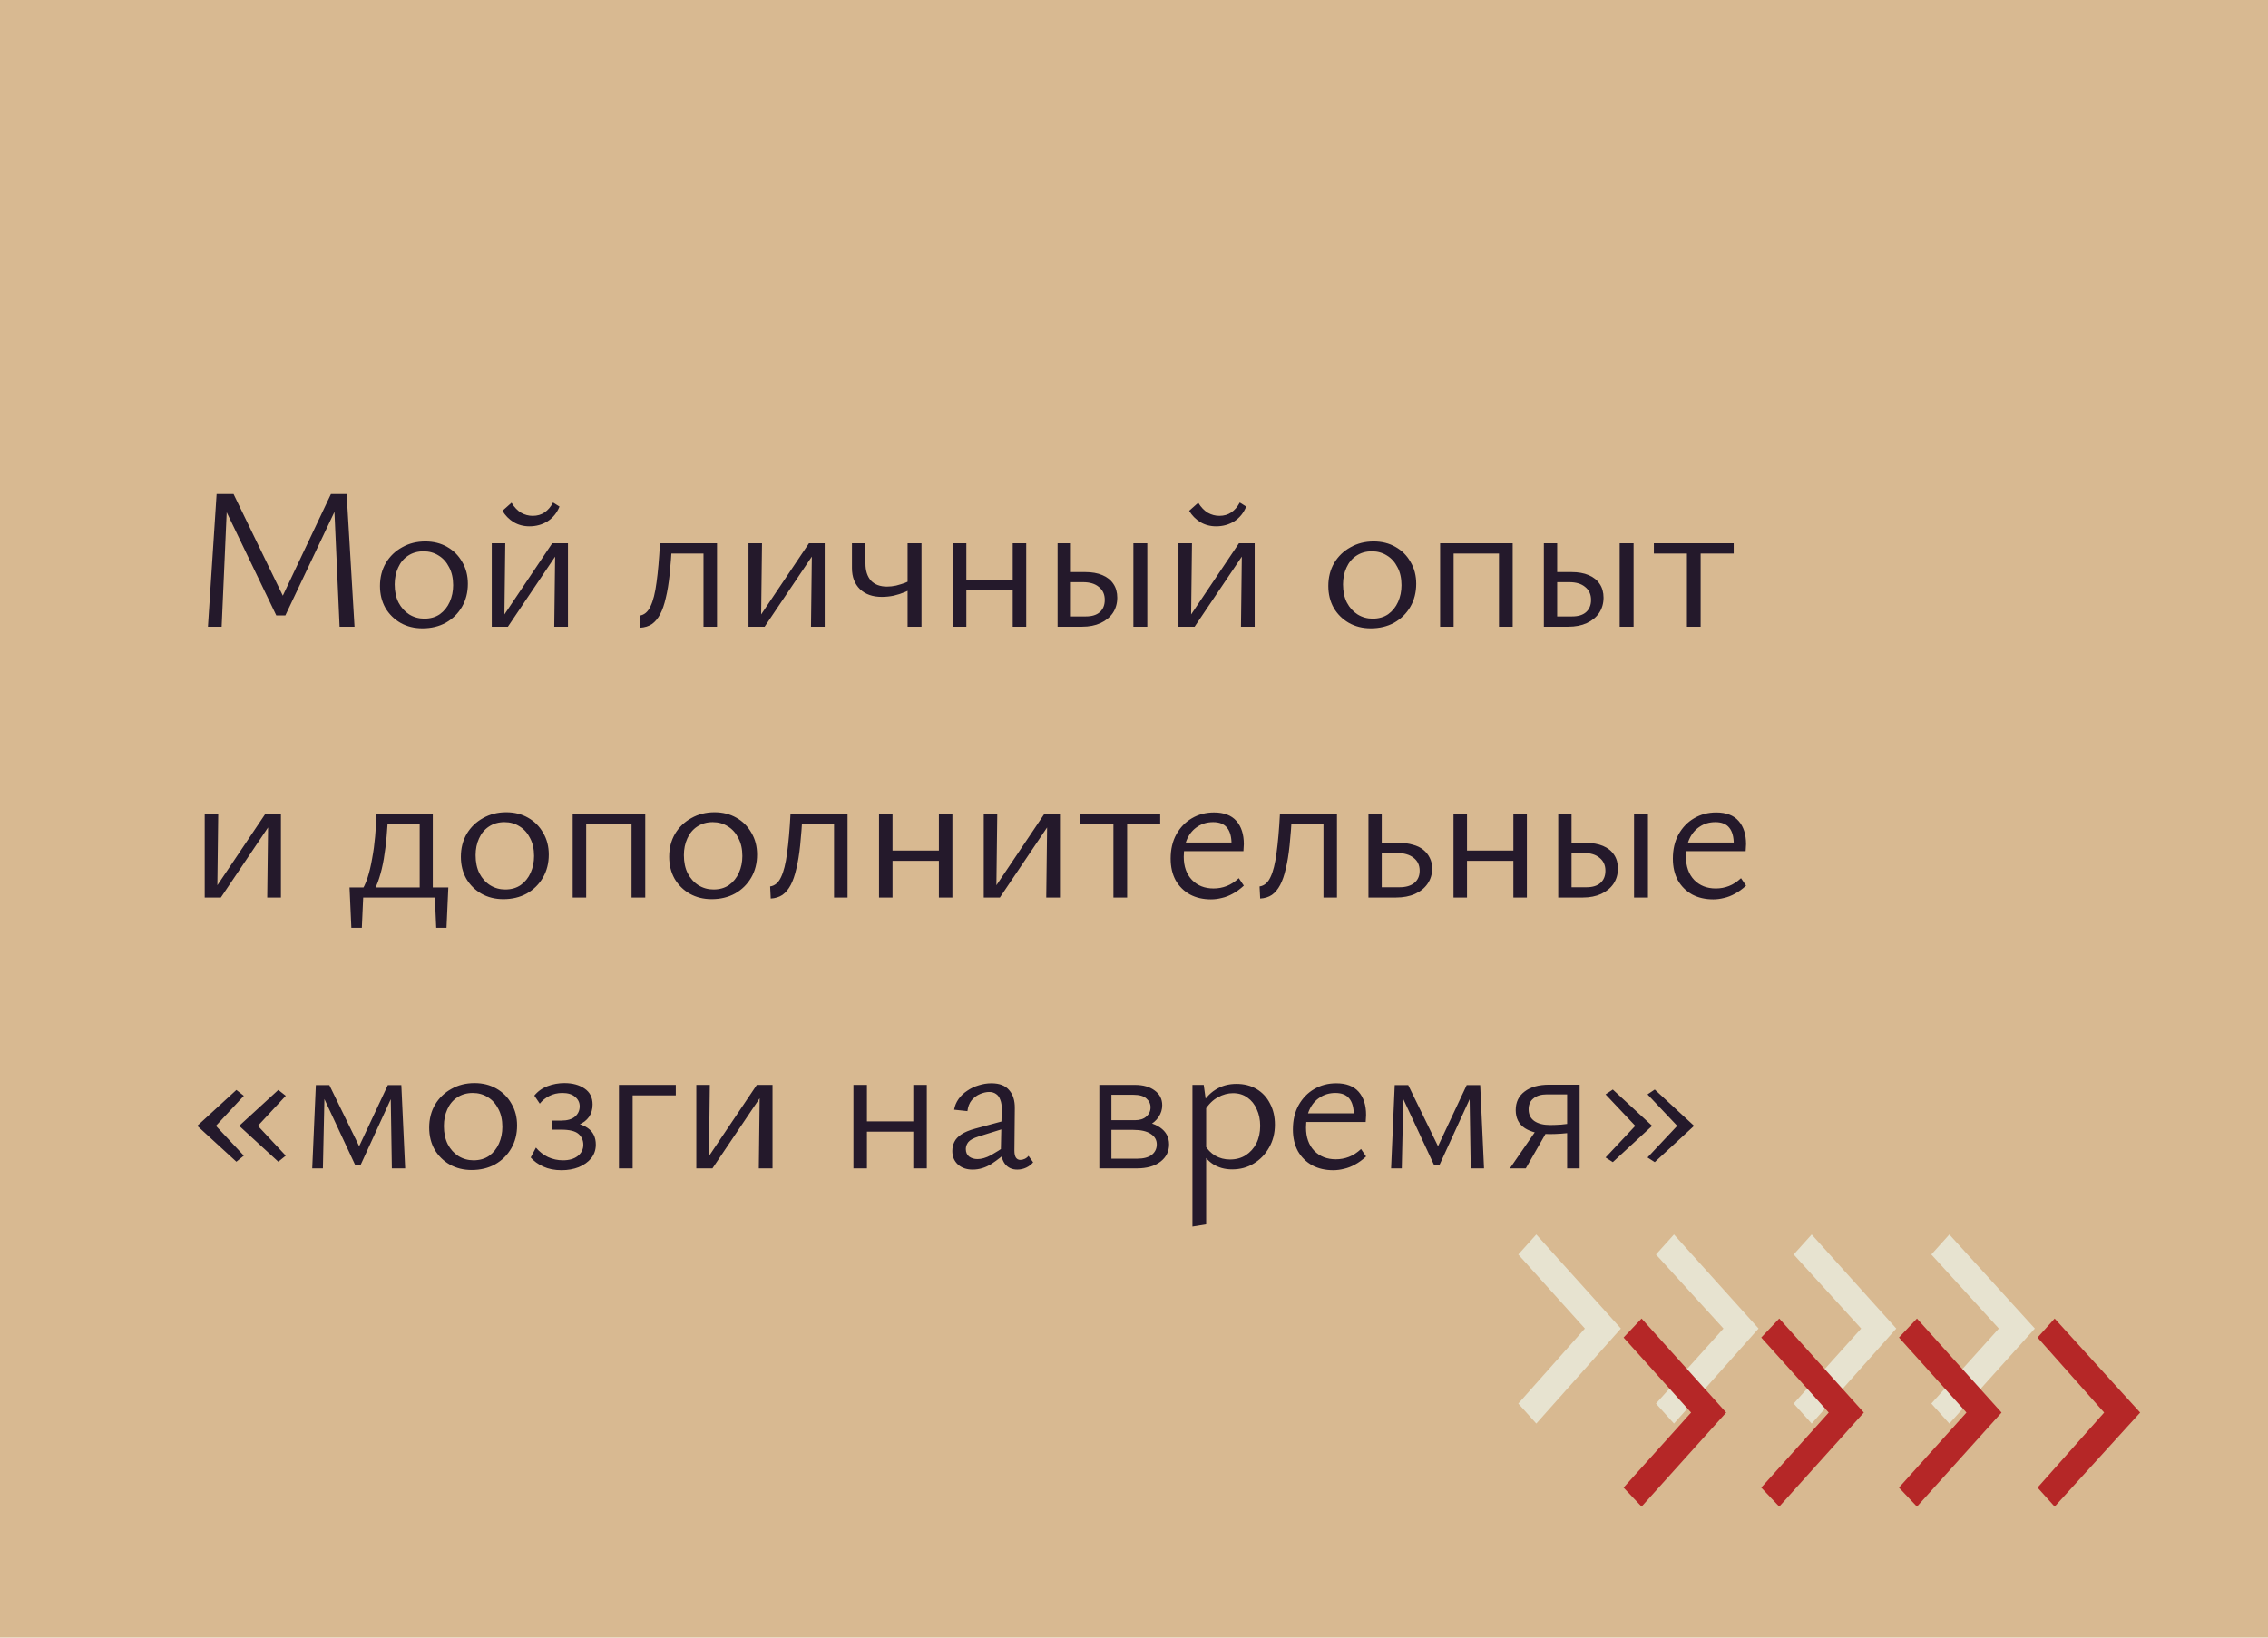 <?xml version="1.0" encoding="UTF-8"?> <svg xmlns="http://www.w3.org/2000/svg" width="360" height="260" viewBox="0 0 360 260" fill="none"> <rect width="360" height="260" fill="#D8B991"></rect> <path d="M53.904 99.5L53.008 79.532L54.096 79.148L45.296 97.708H43.856L35.376 80.076L35.408 78.444H37.072L45.264 95.34H44.528L52.528 78.444H55.024L56.272 99.5H53.904ZM33.008 99.5L34.384 78.444H36.112L35.184 99.5H33.008ZM67.065 99.756C65.763 99.756 64.601 99.468 63.577 98.892C62.574 98.316 61.774 97.527 61.177 96.524C60.601 95.5 60.313 94.337 60.313 93.036C60.313 91.671 60.622 90.455 61.241 89.388C61.881 88.321 62.745 87.489 63.833 86.892C64.921 86.273 66.147 85.964 67.513 85.964C68.814 85.964 69.966 86.252 70.969 86.828C71.993 87.404 72.793 88.204 73.369 89.228C73.966 90.231 74.265 91.383 74.265 92.684C74.265 94.049 73.955 95.265 73.337 96.332C72.718 97.399 71.865 98.241 70.777 98.86C69.689 99.457 68.451 99.756 67.065 99.756ZM67.353 98.22C68.313 98.22 69.134 97.985 69.817 97.516C70.499 97.025 71.022 96.375 71.385 95.564C71.747 94.753 71.929 93.868 71.929 92.908C71.929 91.799 71.715 90.849 71.289 90.06C70.883 89.249 70.329 88.631 69.625 88.204C68.921 87.756 68.121 87.532 67.225 87.532C66.286 87.532 65.465 87.767 64.761 88.236C64.078 88.684 63.555 89.313 63.193 90.124C62.83 90.913 62.649 91.799 62.649 92.78C62.649 93.889 62.851 94.849 63.257 95.66C63.683 96.471 64.249 97.1 64.953 97.548C65.678 97.996 66.478 98.22 67.353 98.22ZM87.978 99.5L88.138 86.252H90.154V99.5H87.978ZM78.058 99.5V86.252H80.203L80.043 99.5H78.058ZM79.403 99.5V98.54L87.659 86.252H88.874V87.244L80.618 99.5H79.403ZM84.043 83.564C83.104 83.564 82.261 83.34 81.514 82.892C80.789 82.444 80.203 81.847 79.754 81.1L81.195 79.82C81.642 80.545 82.154 81.079 82.731 81.42C83.306 81.74 83.915 81.9 84.555 81.9C85.28 81.9 85.909 81.719 86.442 81.356C86.976 80.993 87.424 80.471 87.787 79.788L88.811 80.428C88.405 81.431 87.776 82.209 86.922 82.764C86.069 83.297 85.109 83.564 84.043 83.564ZM101.62 99.66L101.524 97.74C102.271 97.633 102.847 97.143 103.252 96.268C103.679 95.393 103.999 94.124 104.212 92.46C104.447 90.775 104.628 88.705 104.756 86.252H106.676C106.569 88.108 106.441 89.761 106.292 91.212C106.143 92.641 105.94 93.879 105.684 94.924C105.449 95.969 105.151 96.833 104.788 97.516C104.425 98.199 103.988 98.721 103.476 99.084C102.964 99.425 102.345 99.617 101.62 99.66ZM111.668 99.5V86.252H113.812V99.5H111.668ZM105.876 87.884V86.252H112.596V87.884H105.876ZM128.729 99.5L128.889 86.252H130.905V99.5H128.729ZM118.809 99.5V86.252H120.953L120.793 99.5H118.809ZM120.153 99.5V98.54L128.409 86.252H129.625V87.244L121.369 99.5H120.153ZM139.967 94.764C138.516 94.764 137.364 94.359 136.511 93.548C135.658 92.716 135.231 91.596 135.231 90.188V86.252H137.375V89.452C137.375 90.604 137.663 91.511 138.239 92.172C138.836 92.812 139.69 93.132 140.799 93.132C141.268 93.132 141.748 93.079 142.239 92.972C142.73 92.844 143.188 92.705 143.615 92.556C144.042 92.385 144.372 92.225 144.607 92.076L145.023 93.228C144.66 93.505 144.202 93.761 143.647 93.996C143.092 94.231 142.495 94.423 141.855 94.572C141.215 94.7 140.586 94.764 139.967 94.764ZM144.063 99.5V86.252H146.271V99.5H144.063ZM160.75 99.5V86.252H162.894V99.5H160.75ZM151.246 99.5V86.252H153.39V99.5H151.246ZM152.27 93.676V92.044H161.87V93.676H152.27ZM167.871 99.5V86.252H169.983V97.868H172.351C173.311 97.868 174.047 97.644 174.559 97.196C175.092 96.727 175.359 96.076 175.359 95.244C175.359 94.369 175.05 93.687 174.431 93.196C173.834 92.684 172.991 92.428 171.903 92.428H169.375V90.828H172.255C173.322 90.828 174.228 90.988 174.975 91.308C175.743 91.628 176.33 92.097 176.735 92.716C177.14 93.313 177.343 94.039 177.343 94.892C177.343 95.809 177.108 96.62 176.639 97.324C176.17 98.007 175.519 98.54 174.687 98.924C173.855 99.308 172.874 99.5 171.743 99.5H167.871ZM179.903 99.5V86.252H182.111V99.5H179.903ZM196.979 99.5L197.139 86.252H199.155V99.5H196.979ZM187.059 99.5V86.252H189.203L189.043 99.5H187.059ZM188.403 99.5V98.54L196.659 86.252H197.875V87.244L189.619 99.5H188.403ZM193.043 83.564C192.104 83.564 191.261 83.34 190.515 82.892C189.789 82.444 189.203 81.847 188.755 81.1L190.195 79.82C190.643 80.545 191.155 81.079 191.731 81.42C192.307 81.74 192.915 81.9 193.555 81.9C194.28 81.9 194.909 81.719 195.443 81.356C195.976 80.993 196.424 80.471 196.787 79.788L197.811 80.428C197.405 81.431 196.776 82.209 195.923 82.764C195.069 83.297 194.109 83.564 193.043 83.564ZM217.596 99.756C216.295 99.756 215.132 99.468 214.108 98.892C213.105 98.316 212.305 97.527 211.708 96.524C211.132 95.5 210.844 94.337 210.844 93.036C210.844 91.671 211.153 90.455 211.772 89.388C212.412 88.321 213.276 87.489 214.364 86.892C215.452 86.273 216.679 85.964 218.044 85.964C219.345 85.964 220.497 86.252 221.5 86.828C222.524 87.404 223.324 88.204 223.9 89.228C224.497 90.231 224.796 91.383 224.796 92.684C224.796 94.049 224.487 95.265 223.868 96.332C223.249 97.399 222.396 98.241 221.308 98.86C220.22 99.457 218.983 99.756 217.596 99.756ZM217.884 98.22C218.844 98.22 219.665 97.985 220.348 97.516C221.031 97.025 221.553 96.375 221.916 95.564C222.279 94.753 222.46 93.868 222.46 92.908C222.46 91.799 222.247 90.849 221.82 90.06C221.415 89.249 220.86 88.631 220.156 88.204C219.452 87.756 218.652 87.532 217.756 87.532C216.817 87.532 215.996 87.767 215.292 88.236C214.609 88.684 214.087 89.313 213.724 90.124C213.361 90.913 213.18 91.799 213.18 92.78C213.18 93.889 213.383 94.849 213.788 95.66C214.215 96.471 214.78 97.1 215.484 97.548C216.209 97.996 217.009 98.22 217.884 98.22ZM237.934 99.5V86.252H240.11V99.5H237.934ZM228.59 99.5V86.252H230.734V99.5H228.59ZM229.614 87.884V86.252H239.054V87.884H229.614ZM245.059 99.5V86.252H247.171V97.868H249.539C250.499 97.868 251.235 97.644 251.747 97.196C252.28 96.727 252.547 96.076 252.547 95.244C252.547 94.369 252.237 93.687 251.619 93.196C251.021 92.684 250.179 92.428 249.091 92.428H246.562V90.828H249.443C250.509 90.828 251.416 90.988 252.163 91.308C252.931 91.628 253.517 92.097 253.923 92.716C254.328 93.313 254.531 94.039 254.531 94.892C254.531 95.809 254.296 96.62 253.827 97.324C253.357 98.007 252.707 98.54 251.875 98.924C251.043 99.308 250.061 99.5 248.931 99.5H245.059ZM257.091 99.5V86.252H259.299V99.5H257.091ZM267.766 99.5V86.252H269.942V99.5H267.766ZM262.518 87.884V86.252H275.19V87.884H262.518ZM42.416 142.5L42.576 129.252H44.592V142.5H42.416ZM32.496 142.5V129.252H34.64L34.48 142.5H32.496ZM33.84 142.5V141.54L42.096 129.252H43.312V130.244L35.056 142.5H33.84ZM57.242 141.636C57.668 141.06 58.031 140.313 58.33 139.396C58.628 138.479 58.873 137.455 59.066 136.324C59.279 135.193 59.439 134.02 59.545 132.804C59.652 131.588 59.727 130.404 59.77 129.252H61.593C61.551 130.404 61.476 131.588 61.37 132.804C61.263 134.02 61.114 135.204 60.922 136.356C60.73 137.487 60.484 138.511 60.185 139.428C59.908 140.324 59.578 141.06 59.194 141.636H57.242ZM55.77 147.3L55.481 140.9H57.721L57.434 147.3H55.77ZM56.441 142.5L56.026 140.9H71.162L70.201 142.5H56.441ZM69.242 147.3L68.954 140.9H71.162L70.874 147.3H69.242ZM66.618 142.5V129.252H68.698V142.5H66.618ZM60.858 130.884V129.252H67.578V130.884H60.858ZM79.909 142.756C78.607 142.756 77.445 142.468 76.421 141.892C75.418 141.316 74.618 140.527 74.02 139.524C73.445 138.5 73.156 137.337 73.156 136.036C73.156 134.671 73.466 133.455 74.085 132.388C74.725 131.321 75.588 130.489 76.677 129.892C77.764 129.273 78.991 128.964 80.356 128.964C81.658 128.964 82.81 129.252 83.812 129.828C84.837 130.404 85.636 131.204 86.213 132.228C86.81 133.231 87.109 134.383 87.109 135.684C87.109 137.049 86.799 138.265 86.18 139.332C85.562 140.399 84.709 141.241 83.621 141.86C82.532 142.457 81.295 142.756 79.909 142.756ZM80.197 141.22C81.156 141.22 81.978 140.985 82.66 140.516C83.343 140.025 83.866 139.375 84.228 138.564C84.591 137.753 84.772 136.868 84.772 135.908C84.772 134.799 84.559 133.849 84.132 133.06C83.727 132.249 83.172 131.631 82.469 131.204C81.764 130.756 80.965 130.532 80.069 130.532C79.13 130.532 78.308 130.767 77.605 131.236C76.922 131.684 76.399 132.313 76.037 133.124C75.674 133.913 75.493 134.799 75.493 135.78C75.493 136.889 75.695 137.849 76.1 138.66C76.527 139.471 77.093 140.1 77.796 140.548C78.522 140.996 79.322 141.22 80.197 141.22ZM100.246 142.5V129.252H102.422V142.5H100.246ZM90.902 142.5V129.252H93.046V142.5H90.902ZM91.926 130.884V129.252H101.366V130.884H91.926ZM112.971 142.756C111.67 142.756 110.507 142.468 109.483 141.892C108.48 141.316 107.68 140.527 107.083 139.524C106.507 138.5 106.219 137.337 106.219 136.036C106.219 134.671 106.528 133.455 107.147 132.388C107.787 131.321 108.651 130.489 109.739 129.892C110.827 129.273 112.054 128.964 113.419 128.964C114.72 128.964 115.872 129.252 116.875 129.828C117.899 130.404 118.699 131.204 119.275 132.228C119.872 133.231 120.171 134.383 120.171 135.684C120.171 137.049 119.862 138.265 119.243 139.332C118.624 140.399 117.771 141.241 116.683 141.86C115.595 142.457 114.358 142.756 112.971 142.756ZM113.259 141.22C114.219 141.22 115.04 140.985 115.723 140.516C116.406 140.025 116.928 139.375 117.291 138.564C117.654 137.753 117.835 136.868 117.835 135.908C117.835 134.799 117.622 133.849 117.195 133.06C116.79 132.249 116.235 131.631 115.531 131.204C114.827 130.756 114.027 130.532 113.131 130.532C112.192 130.532 111.371 130.767 110.667 131.236C109.984 131.684 109.462 132.313 109.099 133.124C108.736 133.913 108.555 134.799 108.555 135.78C108.555 136.889 108.758 137.849 109.163 138.66C109.59 139.471 110.155 140.1 110.859 140.548C111.584 140.996 112.384 141.22 113.259 141.22ZM122.339 142.66L122.243 140.74C122.989 140.633 123.565 140.143 123.971 139.268C124.397 138.393 124.717 137.124 124.931 135.46C125.165 133.775 125.347 131.705 125.475 129.252H127.395C127.288 131.108 127.16 132.761 127.011 134.212C126.861 135.641 126.659 136.879 126.403 137.924C126.168 138.969 125.869 139.833 125.507 140.516C125.144 141.199 124.707 141.721 124.195 142.084C123.683 142.425 123.064 142.617 122.339 142.66ZM132.387 142.5V129.252H134.531V142.5H132.387ZM126.595 130.884V129.252H133.315V130.884H126.595ZM149.031 142.5V129.252H151.175V142.5H149.031ZM139.527 142.5V129.252H141.671V142.5H139.527ZM140.551 136.676V135.044H150.151V136.676H140.551ZM166.072 142.5L166.232 129.252H168.248V142.5H166.072ZM156.152 142.5V129.252H158.296L158.136 142.5H156.152ZM157.496 142.5V141.54L165.752 129.252H166.968V130.244L158.712 142.5H157.496ZM176.735 142.5V129.252H178.911V142.5H176.735ZM171.487 130.884V129.252H184.159V130.884H171.487ZM192.217 142.788C190.958 142.788 189.849 142.532 188.889 142.02C187.929 141.487 187.171 140.74 186.617 139.78C186.083 138.799 185.817 137.647 185.817 136.324C185.817 134.852 186.115 133.572 186.713 132.484C187.331 131.375 188.153 130.521 189.177 129.924C190.222 129.305 191.395 128.996 192.697 128.996C194.275 128.996 195.459 129.444 196.249 130.34C197.038 131.236 197.433 132.463 197.433 134.02C197.433 134.191 197.422 134.383 197.401 134.596C197.401 134.788 197.39 134.969 197.369 135.14H195.481V134.02C195.481 132.868 195.246 132.004 194.777 131.428C194.307 130.831 193.571 130.532 192.569 130.532C191.63 130.532 190.809 130.767 190.105 131.236C189.401 131.684 188.857 132.313 188.473 133.124C188.089 133.935 187.897 134.905 187.897 136.036C187.897 137.572 188.334 138.799 189.209 139.716C190.083 140.612 191.225 141.06 192.633 141.06C193.358 141.06 194.051 140.932 194.713 140.676C195.374 140.42 196.014 140.004 196.633 139.428L197.433 140.612C196.857 141.145 196.27 141.572 195.673 141.892C195.097 142.212 194.521 142.436 193.945 142.564C193.369 142.713 192.793 142.788 192.217 142.788ZM187.033 135.14L187.321 133.764H197.081V135.14H187.033ZM200.026 142.66L199.93 140.74C200.677 140.633 201.253 140.143 201.658 139.268C202.085 138.393 202.405 137.124 202.618 135.46C202.853 133.775 203.034 131.705 203.162 129.252H205.082C204.976 131.108 204.848 132.761 204.698 134.212C204.549 135.641 204.346 136.879 204.09 137.924C203.856 138.969 203.557 139.833 203.194 140.516C202.832 141.199 202.394 141.721 201.882 142.084C201.37 142.425 200.752 142.617 200.026 142.66ZM210.074 142.5V129.252H212.218V142.5H210.074ZM204.282 130.884V129.252H211.002V130.884H204.282ZM217.215 142.5V129.252H219.327V140.868H222.143C223.145 140.868 223.924 140.644 224.479 140.196C225.055 139.727 225.343 139.076 225.343 138.244C225.343 137.369 225.023 136.687 224.383 136.196C223.743 135.684 222.847 135.428 221.695 135.428H218.815V133.828H222.079C222.889 133.828 223.615 133.924 224.255 134.116C224.916 134.287 225.471 134.553 225.919 134.916C226.367 135.279 226.708 135.705 226.943 136.196C227.199 136.687 227.327 137.252 227.327 137.892C227.327 138.809 227.081 139.62 226.591 140.324C226.121 141.007 225.46 141.54 224.607 141.924C223.753 142.308 222.74 142.5 221.567 142.5H217.215ZM240.219 142.5V129.252H242.363V142.5H240.219ZM230.715 142.5V129.252H232.859V142.5H230.715ZM231.739 136.676V135.044H241.339V136.676H231.739ZM247.34 142.5V129.252H249.452V140.868H251.82C252.78 140.868 253.516 140.644 254.028 140.196C254.561 139.727 254.828 139.076 254.828 138.244C254.828 137.369 254.518 136.687 253.9 136.196C253.302 135.684 252.46 135.428 251.372 135.428H248.844V133.828H251.724C252.79 133.828 253.697 133.988 254.444 134.308C255.212 134.628 255.798 135.097 256.204 135.716C256.609 136.313 256.812 137.039 256.812 137.892C256.812 138.809 256.577 139.62 256.108 140.324C255.638 141.007 254.988 141.54 254.156 141.924C253.324 142.308 252.342 142.5 251.212 142.5H247.34ZM259.372 142.5V129.252H261.58V142.5H259.372ZM271.935 142.788C270.677 142.788 269.567 142.532 268.607 142.02C267.647 141.487 266.89 140.74 266.335 139.78C265.802 138.799 265.535 137.647 265.535 136.324C265.535 134.852 265.834 133.572 266.431 132.484C267.05 131.375 267.871 130.521 268.895 129.924C269.941 129.305 271.114 128.996 272.415 128.996C273.994 128.996 275.178 129.444 275.967 130.34C276.757 131.236 277.151 132.463 277.151 134.02C277.151 134.191 277.141 134.383 277.119 134.596C277.119 134.788 277.109 134.969 277.087 135.14H275.199V134.02C275.199 132.868 274.965 132.004 274.495 131.428C274.026 130.831 273.29 130.532 272.287 130.532C271.349 130.532 270.527 130.767 269.823 131.236C269.119 131.684 268.575 132.313 268.191 133.124C267.807 133.935 267.615 134.905 267.615 136.036C267.615 137.572 268.053 138.799 268.927 139.716C269.802 140.612 270.943 141.06 272.351 141.06C273.077 141.06 273.77 140.932 274.431 140.676C275.093 140.42 275.733 140.004 276.351 139.428L277.151 140.612C276.575 141.145 275.989 141.572 275.391 141.892C274.815 142.212 274.239 142.436 273.663 142.564C273.087 142.713 272.511 142.788 271.935 142.788ZM266.751 135.14L267.039 133.764H276.799V135.14H266.751ZM37.52 184.444L31.312 178.748L37.52 173.052L38.704 173.98L34.128 178.908V178.588L38.704 183.484L37.52 184.444ZM44.176 184.444L37.968 178.748L44.176 173.052L45.36 173.98L40.784 178.908V178.588L45.36 183.484L44.176 184.444ZM49.559 185.5L50.135 172.284H51.542L51.255 185.5H49.559ZM62.199 185.5L62.007 173.276L62.775 172.892L57.27 184.892H56.343L50.998 173.436L51.127 172.284H52.279L57.303 182.588H56.727L61.559 172.284H63.703L64.311 185.5H62.199ZM74.877 185.756C73.576 185.756 72.413 185.468 71.389 184.892C70.387 184.316 69.587 183.527 68.989 182.524C68.413 181.5 68.125 180.337 68.125 179.036C68.125 177.671 68.435 176.455 69.053 175.388C69.693 174.321 70.557 173.489 71.645 172.892C72.733 172.273 73.96 171.964 75.325 171.964C76.627 171.964 77.779 172.252 78.781 172.828C79.805 173.404 80.605 174.204 81.181 175.228C81.779 176.231 82.077 177.383 82.077 178.684C82.077 180.049 81.768 181.265 81.149 182.332C80.531 183.399 79.677 184.241 78.589 184.86C77.501 185.457 76.264 185.756 74.877 185.756ZM75.165 184.22C76.125 184.22 76.947 183.985 77.629 183.516C78.312 183.025 78.835 182.375 79.197 181.564C79.56 180.753 79.741 179.868 79.741 178.908C79.741 177.799 79.528 176.849 79.101 176.06C78.696 175.249 78.141 174.631 77.437 174.204C76.733 173.756 75.933 173.532 75.037 173.532C74.099 173.532 73.277 173.767 72.573 174.236C71.891 174.684 71.368 175.313 71.005 176.124C70.643 176.913 70.461 177.799 70.461 178.78C70.461 179.889 70.664 180.849 71.069 181.66C71.496 182.471 72.061 183.1 72.765 183.548C73.491 183.996 74.291 184.22 75.165 184.22ZM89.135 185.788C88.026 185.788 87.055 185.596 86.223 185.212C85.391 184.828 84.73 184.348 84.239 183.772L85.071 182.204C85.604 182.844 86.244 183.345 86.991 183.708C87.738 184.049 88.527 184.22 89.359 184.22C90.34 184.22 91.119 183.996 91.695 183.548C92.292 183.079 92.591 182.481 92.591 181.756C92.591 181.052 92.335 180.476 91.823 180.028C91.311 179.58 90.394 179.356 89.071 179.356H87.631V177.916H89.071C90.052 177.916 90.788 177.703 91.279 177.276C91.77 176.849 92.015 176.305 92.015 175.644C92.015 175.047 91.77 174.545 91.279 174.14C90.81 173.735 90.138 173.532 89.263 173.532C88.495 173.532 87.802 173.692 87.183 174.012C86.564 174.332 86.063 174.737 85.679 175.228L84.815 173.948C85.37 173.265 86.074 172.764 86.927 172.444C87.78 172.124 88.666 171.964 89.583 171.964C90.884 171.964 91.951 172.252 92.783 172.828C93.636 173.404 94.063 174.247 94.063 175.356C94.063 176.124 93.871 176.785 93.487 177.34C93.103 177.873 92.58 178.279 91.919 178.556C91.258 178.812 90.522 178.94 89.711 178.94V178.204C91.268 178.204 92.463 178.503 93.295 179.1C94.148 179.697 94.575 180.572 94.575 181.724C94.575 182.556 94.33 183.281 93.839 183.9C93.348 184.497 92.687 184.967 91.855 185.308C91.044 185.628 90.138 185.788 89.135 185.788ZM98.246 185.5V172.252H100.422V185.5H98.246ZM99.366 173.916V172.252H107.27V173.916H99.366ZM120.447 185.5L120.607 172.252H122.623V185.5H120.447ZM110.527 185.5V172.252H112.671L112.511 185.5H110.527ZM111.871 185.5V184.54L120.127 172.252H121.343V173.244L113.087 185.5H111.871ZM144.969 185.5V172.252H147.113V185.5H144.969ZM135.465 185.5V172.252H137.609V185.5H135.465ZM136.489 179.676V178.044H146.089V179.676H136.489ZM161.466 185.692C160.655 185.692 160.015 185.404 159.546 184.828C159.076 184.231 158.852 183.377 158.874 182.268L159.002 176.22C159.023 175.559 158.948 175.025 158.778 174.62C158.628 174.193 158.404 173.884 158.106 173.692C157.807 173.479 157.444 173.372 157.018 173.372C156.57 173.372 156.09 173.479 155.578 173.692C155.066 173.905 154.618 174.236 154.234 174.684C153.871 175.132 153.647 175.708 153.562 176.412L151.45 176.188C151.556 175.569 151.791 175.004 152.154 174.492C152.516 173.98 152.975 173.543 153.53 173.18C154.084 172.796 154.692 172.508 155.354 172.316C156.015 172.103 156.687 171.996 157.37 171.996C158.65 171.996 159.588 172.359 160.186 173.084C160.804 173.788 161.103 174.748 161.082 175.964L161.018 182.684C161.018 183.153 161.092 183.516 161.242 183.772C161.412 184.028 161.647 184.156 161.946 184.156C162.18 184.156 162.415 184.103 162.65 183.996C162.884 183.889 163.087 183.729 163.258 183.516L163.994 184.54C163.716 184.881 163.354 185.159 162.906 185.372C162.458 185.585 161.978 185.692 161.466 185.692ZM154.394 185.692C153.434 185.692 152.655 185.425 152.058 184.892C151.46 184.337 151.162 183.623 151.162 182.748C151.162 182.236 151.268 181.756 151.482 181.308C151.695 180.86 152.058 180.465 152.57 180.124C153.103 179.761 153.839 179.452 154.778 179.196L160.09 177.756L160.25 178.908L155.322 180.444C154.511 180.7 153.967 180.999 153.69 181.34C153.434 181.681 153.306 182.044 153.306 182.428C153.306 182.961 153.487 183.367 153.85 183.644C154.212 183.9 154.65 184.028 155.162 184.028C155.802 184.028 156.506 183.825 157.274 183.42C158.042 182.993 158.895 182.449 159.834 181.788L160.186 182.556C159.268 183.431 158.33 184.177 157.37 184.796C156.41 185.393 155.418 185.692 154.394 185.692ZM174.496 185.5V172.252H180.16C181.461 172.252 182.507 172.551 183.296 173.148C184.085 173.724 184.48 174.503 184.48 175.484C184.48 176.145 184.288 176.764 183.904 177.34C183.52 177.916 182.987 178.375 182.304 178.716C181.621 179.057 180.832 179.228 179.936 179.228L180.256 178.012C181.877 178.012 183.168 178.343 184.128 179.004C185.088 179.665 185.568 180.561 185.568 181.692C185.568 182.823 185.109 183.74 184.192 184.444C183.275 185.148 182.027 185.5 180.448 185.5H174.496ZM176.416 183.964H180.512C181.515 183.964 182.283 183.761 182.816 183.356C183.349 182.929 183.616 182.375 183.616 181.692C183.616 180.988 183.296 180.433 182.656 180.028C182.037 179.601 181.099 179.388 179.84 179.388H175.808V177.852H180.16C180.928 177.852 181.525 177.66 181.952 177.276C182.4 176.892 182.624 176.401 182.624 175.804C182.624 175.249 182.4 174.78 181.952 174.396C181.525 174.012 180.843 173.82 179.904 173.82H176.416V183.964ZM195.581 185.66C194.429 185.66 193.416 185.383 192.541 184.828C191.688 184.273 191.037 183.473 190.589 182.428L191.197 181.724C191.645 182.492 192.211 183.079 192.893 183.484C193.597 183.889 194.376 184.092 195.229 184.092C196.189 184.092 197.021 183.868 197.725 183.42C198.451 182.951 199.016 182.321 199.421 181.532C199.827 180.721 200.029 179.793 200.029 178.748C200.029 177.767 199.848 176.892 199.485 176.124C199.144 175.335 198.653 174.716 198.013 174.268C197.373 173.799 196.605 173.564 195.709 173.564C194.92 173.564 194.131 173.777 193.341 174.204C192.552 174.609 191.848 175.303 191.229 176.284L190.429 175.836C191.133 174.556 191.965 173.617 192.925 173.02C193.885 172.401 194.995 172.092 196.253 172.092C197.491 172.092 198.568 172.369 199.485 172.924C200.403 173.479 201.107 174.247 201.597 175.228C202.109 176.188 202.365 177.297 202.365 178.556C202.365 179.921 202.056 181.137 201.437 182.204C200.84 183.271 200.029 184.113 199.005 184.732C198.003 185.351 196.861 185.66 195.581 185.66ZM189.277 194.748V172.252H191.069L191.453 175.036V194.396L189.277 194.748ZM211.623 185.788C210.364 185.788 209.255 185.532 208.295 185.02C207.335 184.487 206.577 183.74 206.023 182.78C205.489 181.799 205.223 180.647 205.223 179.324C205.223 177.852 205.521 176.572 206.119 175.484C206.737 174.375 207.559 173.521 208.583 172.924C209.628 172.305 210.801 171.996 212.103 171.996C213.681 171.996 214.865 172.444 215.655 173.34C216.444 174.236 216.839 175.463 216.839 177.02C216.839 177.191 216.828 177.383 216.807 177.596C216.807 177.788 216.796 177.969 216.775 178.14H214.887V177.02C214.887 175.868 214.652 175.004 214.183 174.428C213.713 173.831 212.977 173.532 211.975 173.532C211.036 173.532 210.215 173.767 209.511 174.236C208.807 174.684 208.263 175.313 207.879 176.124C207.495 176.935 207.303 177.905 207.303 179.036C207.303 180.572 207.74 181.799 208.615 182.716C209.489 183.612 210.631 184.06 212.039 184.06C212.764 184.06 213.457 183.932 214.119 183.676C214.78 183.42 215.42 183.004 216.039 182.428L216.839 183.612C216.263 184.145 215.676 184.572 215.079 184.892C214.503 185.212 213.927 185.436 213.351 185.564C212.775 185.713 212.199 185.788 211.623 185.788ZM206.439 178.14L206.727 176.764H216.487V178.14H206.439ZM220.809 185.5L221.385 172.284H222.793L222.505 185.5H220.809ZM233.449 185.5L233.257 173.276L234.025 172.892L228.521 184.892H227.593L222.249 173.436L222.377 172.284H223.529L228.553 182.588H227.977L232.809 172.284H234.953L235.561 185.5H233.449ZM248.751 185.5V173.756H245.551C244.634 173.756 243.919 173.969 243.407 174.396C242.895 174.801 242.639 175.377 242.639 176.124C242.639 176.935 242.938 177.553 243.535 177.98C244.154 178.407 244.997 178.62 246.063 178.62C246.511 178.62 247.087 178.599 247.791 178.556C248.495 178.492 249.114 178.407 249.647 178.3V179.772C249.093 179.879 248.474 179.953 247.791 179.996C247.109 180.039 246.522 180.06 246.031 180.06C244.367 180.06 243.045 179.751 242.063 179.132C241.082 178.492 240.591 177.532 240.591 176.252C240.591 174.993 241.061 174.012 241.999 173.308C242.938 172.583 244.239 172.22 245.903 172.22H250.735V185.5H248.751ZM239.663 185.5L244.079 179.1L245.487 179.74L242.191 185.5H239.663ZM262.66 172.988L268.9 178.748L262.66 184.508L261.508 183.772L266.372 178.588V178.908L261.508 173.756L262.66 172.988ZM256.004 172.988L262.244 178.748L256.004 184.508L254.852 183.772L259.716 178.588V178.908L254.852 173.756L256.004 172.988Z" fill="#24192B"></path> <path d="M322.99 210.93L309.42 226.018L306.562 222.842L317.276 210.93L306.562 199.177L309.42 196L322.99 210.93Z" fill="#E7E3D0"></path> <path d="M300.996 210.93L287.568 226.018L284.711 222.842L295.425 210.93L284.711 199.177L287.568 196L300.996 210.93Z" fill="#E7E3D0"></path> <path d="M279.137 210.93L265.709 226.018L262.852 222.842L273.565 210.93L262.852 199.177L265.709 196L279.137 210.93Z" fill="#E7E3D0"></path> <path d="M257.285 210.93L243.857 226.018L241 222.842L251.571 210.93L241 199.177L243.857 196L257.285 210.93Z" fill="#E7E3D0"></path> <path d="M339.707 224.271L326.136 239.201L323.422 236.183L333.993 224.271L323.422 212.359L326.136 209.342L339.707 224.271Z" fill="#B52727"></path> <path d="M317.707 224.271L304.279 239.201L301.422 236.183L312.136 224.271L301.422 212.359L304.279 209.342L317.707 224.271Z" fill="#B52727"></path> <path d="M295.848 224.271L282.42 239.201L279.562 236.183L290.276 224.271L279.562 212.359L282.42 209.342L295.848 224.271Z" fill="#B52727"></path> <path d="M273.996 224.271L260.568 239.201L257.711 236.183L268.425 224.271L257.711 212.359L260.568 209.342L273.996 224.271Z" fill="#B52727"></path> </svg> 